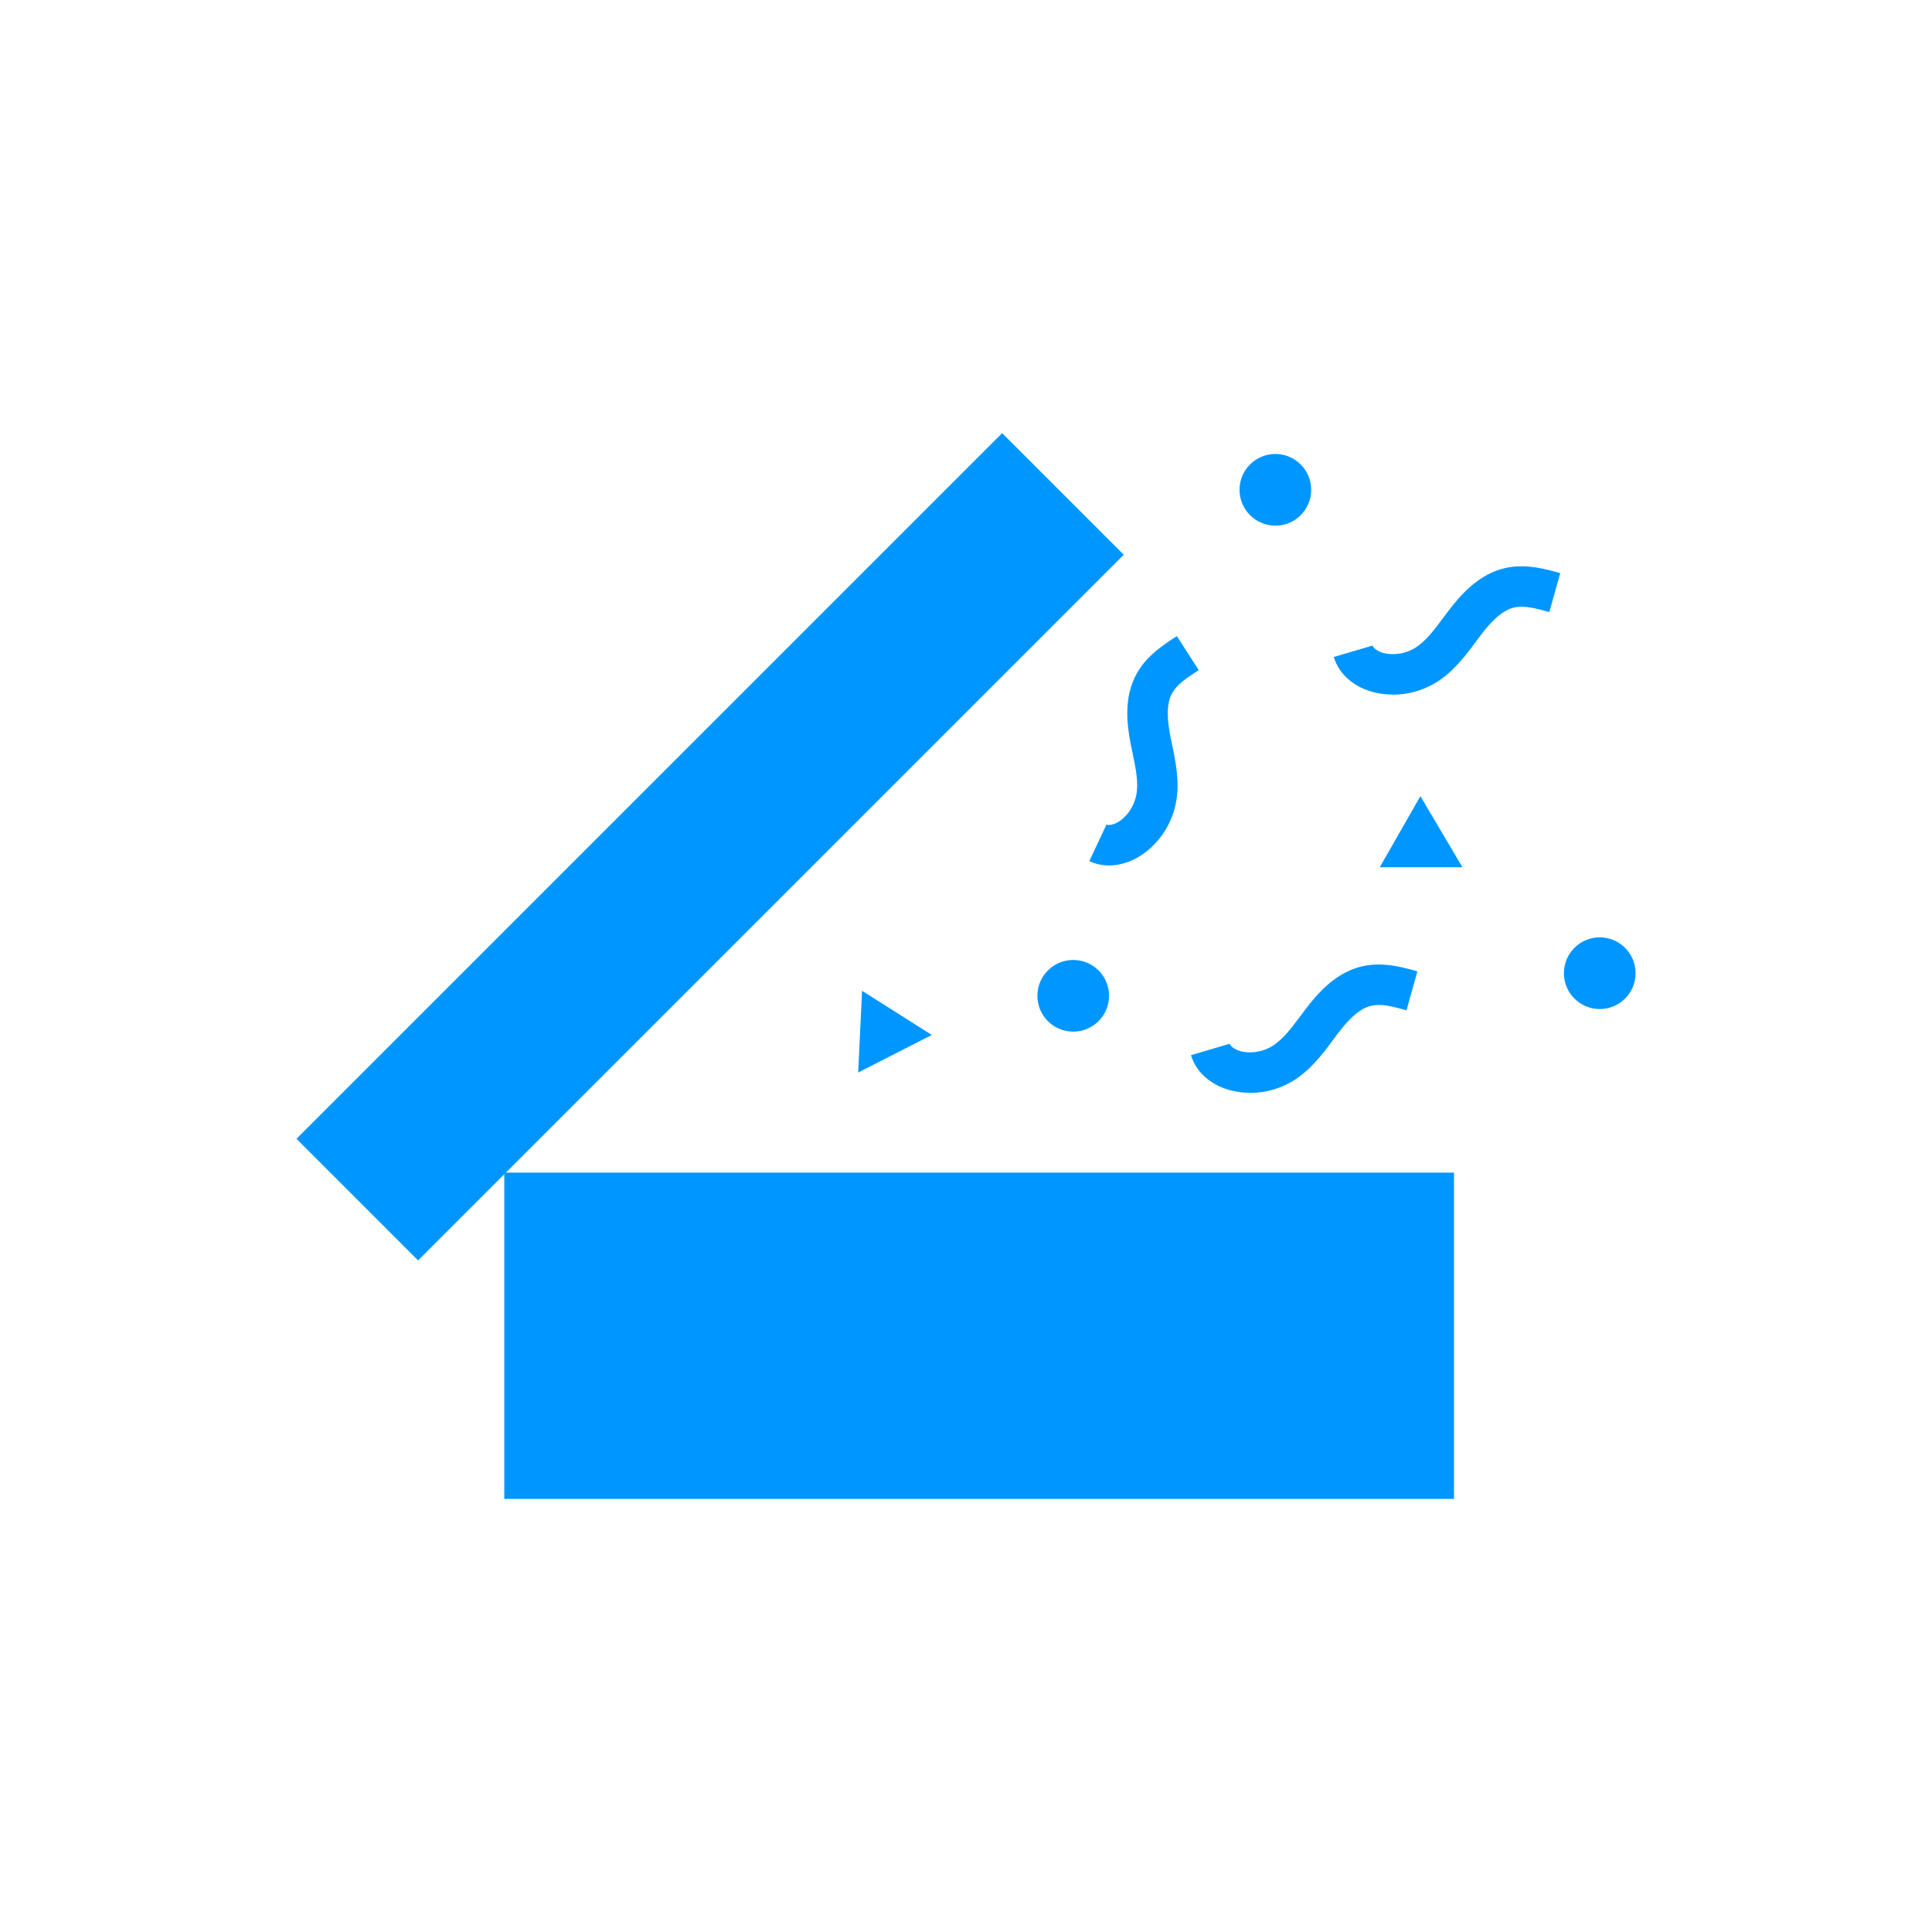 <?xml version="1.0" encoding="UTF-8"?> <svg xmlns="http://www.w3.org/2000/svg" id="Layer_1" viewBox="0 0 400 400"><defs><style> .cls-1 { fill: #0096ff; } </style></defs><rect class="cls-1" x="43.7" y="157.51" width="206.62" height="35.61" transform="translate(-80.9 155.3) rotate(-45)"></rect><rect class="cls-1" x="104.41" y="242.78" width="196.63" height="67.55"></rect><circle class="cls-1" cx="222.2" cy="206.17" r="7.42"></circle><circle class="cls-1" cx="264.05" cy="101.41" r="7.42"></circle><circle class="cls-1" cx="331.21" cy="201.49" r="7.42"></circle><polygon class="cls-1" points="294.08 164.84 285.67 179.55 302.78 179.55 294.08 164.84"></polygon><polygon class="cls-1" points="178.48 205.13 177.68 222.05 192.92 214.28 178.48 205.13"></polygon><path class="cls-1" d="M288.39,143.8c-.86,0-1.72-.07-2.58-.2-4.8-.74-8.5-3.64-9.66-7.58l8.03-2.36c.19.63,1.33,1.43,2.91,1.68,1.91.29,3.96-.09,5.64-1.05,2.33-1.34,4.17-3.81,6.12-6.44.33-.45.67-.9,1-1.34,2.69-3.54,6.47-7.76,11.95-8.94,4.17-.9,8.25.25,11.23,1.09l-2.26,8.06c-2.87-.81-5.22-1.39-7.21-.96-2.79.6-5.23,3.42-7.05,5.82-.32.42-.64.85-.95,1.28-2.26,3.04-4.83,6.49-8.67,8.7-2.59,1.49-5.53,2.26-8.5,2.26Z"></path><path class="cls-1" d="M258.82,226.24c-.86,0-1.72-.06-2.58-.2-4.8-.74-8.5-3.64-9.66-7.58l8.03-2.36c.19.63,1.33,1.43,2.91,1.68,1.91.29,3.96-.09,5.64-1.05,2.33-1.34,4.17-3.81,6.12-6.43.33-.45.67-.9,1-1.34,2.69-3.54,6.47-7.76,11.95-8.94,4.16-.9,8.25.25,11.23,1.09l-2.26,8.06c-2.87-.81-5.23-1.39-7.21-.96-2.79.6-5.23,3.42-7.05,5.82-.32.42-.64.85-.95,1.28-2.26,3.04-4.83,6.49-8.67,8.7-2.59,1.49-5.53,2.26-8.5,2.26Z"></path><path class="cls-1" d="M229.63,179.18c-1.43,0-2.82-.29-4.1-.9l3.56-7.57c.6.28,1.95-.04,3.18-1.06,1.49-1.23,2.57-3.02,2.96-4.91.55-2.63-.08-5.65-.75-8.85-.11-.55-.23-1.09-.34-1.64-.87-4.36-1.51-9.99,1.25-14.87,2.09-3.71,5.66-6,8.27-7.68l4.52,7.04c-2.51,1.61-4.51,2.99-5.5,4.75-1.4,2.49-.91,6.19-.33,9.13.1.52.21,1.04.32,1.56.77,3.72,1.65,7.93.75,12.26-.78,3.77-2.85,7.2-5.81,9.65-2.45,2.03-5.28,3.09-7.98,3.09Z"></path></svg> 